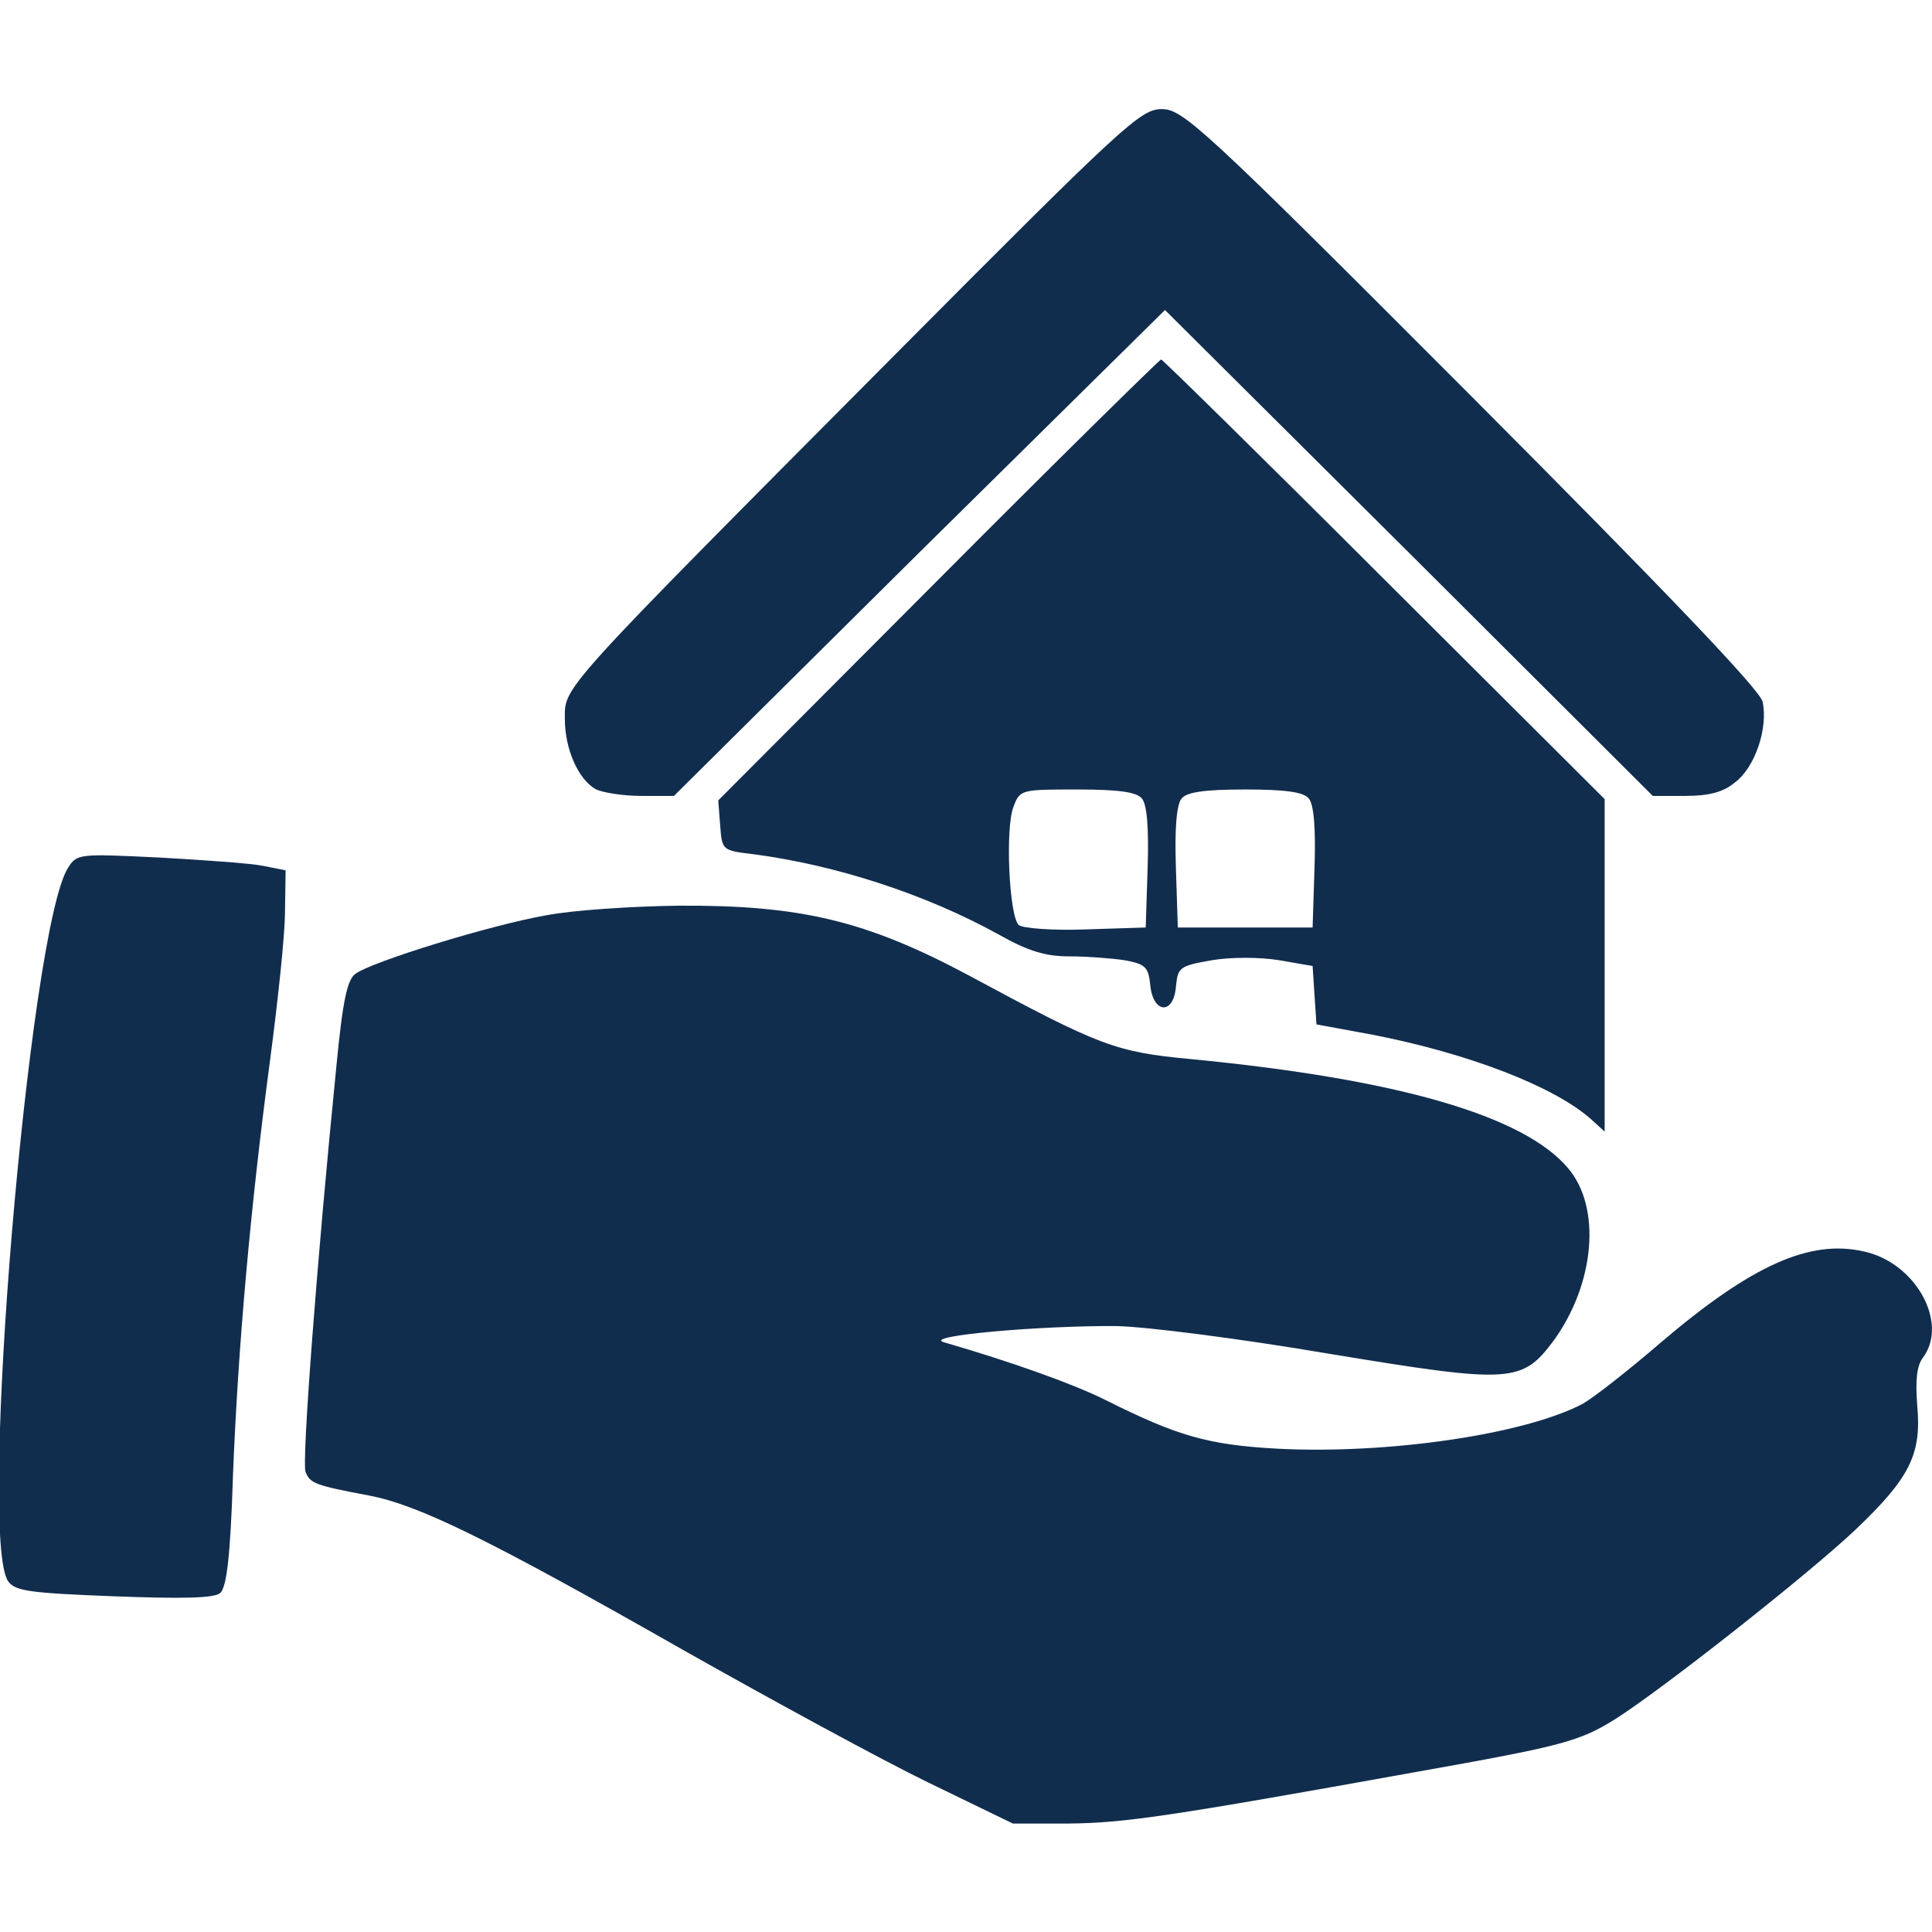 <?xml version="1.0" standalone="no"?>
<!DOCTYPE svg PUBLIC "-//W3C//DTD SVG 20010904//EN"
 "http://www.w3.org/TR/2001/REC-SVG-20010904/DTD/svg10.dtd">
<svg version="1.0" xmlns="http://www.w3.org/2000/svg"
 width="301pt" height="301pt" viewBox="0 0 301 301"
 preserveAspectRatio="xMidYMid meet">

<g transform="translate(0,301) scale(0.1,-0.1)"
fill="#112D4E" stroke="none">
<path d="M1390 2453 c-522 -525 -510 -512 -510 -563 0 -47 21 -95 49 -110 11
-5 42 -10 70 -10 l51 0 382 379 383 378 380 -378 380 -379 51 0 c37 0 59 6 77
21 32 24 52 86 43 126 -5 19 -148 169 -454 476 -420 421 -449 447 -482 447
-33 0 -58 -23 -420 -387z"/>
<path d="M1462 2107 l-343 -344 3 -39 c3 -39 3 -39 53 -45 128 -17 267 -62
381 -125 46 -26 73 -34 110 -34 27 0 66 -3 86 -6 32 -6 37 -10 40 -38 4 -45
36 -48 40 -4 3 31 5 33 56 42 30 5 74 5 105 0 l52 -9 3 -46 3 -45 87 -16 c149
-29 282 -80 340 -131 l22 -20 0 259 0 259 -344 343 c-188 188 -345 342 -347
342 -2 0 -159 -154 -347 -343z m317 -341 c8 -9 11 -47 9 -107 l-3 -94 -94 -3
c-53 -2 -99 2 -104 7 -15 15 -21 152 -8 184 10 27 12 27 100 27 64 0 92 -4
100 -14z m260 0 c8 -9 11 -47 9 -107 l-3 -94 -105 0 -105 0 -3 94 c-2 60 1 98
9 107 8 10 36 14 99 14 63 0 91 -4 99 -14z"/>
<path d="M106 1658 c-61 -96 -141 -1047 -93 -1112 11 -15 35 -18 165 -23 107
-4 155 -3 165 5 10 9 16 56 20 184 8 201 27 416 58 648 12 91 23 194 23 229
l1 65 -35 7 c-19 4 -92 9 -162 13 -125 6 -128 6 -142 -16z"/>
<path d="M851 1584 c-86 -15 -271 -72 -297 -91 -13 -9 -20 -41 -30 -145 -30
-299 -54 -616 -48 -631 7 -18 14 -21 99 -37 78 -15 186 -68 490 -241 138 -78
309 -171 381 -206 l132 -64 88 0 c85 1 150 10 544 81 225 40 251 47 307 82 74
47 300 225 374 295 84 80 103 117 96 193 -3 39 -1 62 9 75 40 54 -11 147 -91
165 -85 20 -176 -21 -318 -142 -51 -44 -105 -86 -121 -95 -91 -48 -305 -79
-476 -70 -109 6 -156 20 -268 76 -48 24 -142 58 -252 90 -32 10 152 26 270 25
47 -1 195 -20 330 -43 285 -47 301 -46 351 21 64 89 74 207 22 268 -69 82
-266 139 -588 170 -117 11 -141 20 -345 130 -161 86 -263 110 -453 109 -73 -1
-165 -7 -206 -15z"/>
</g>
</svg>
